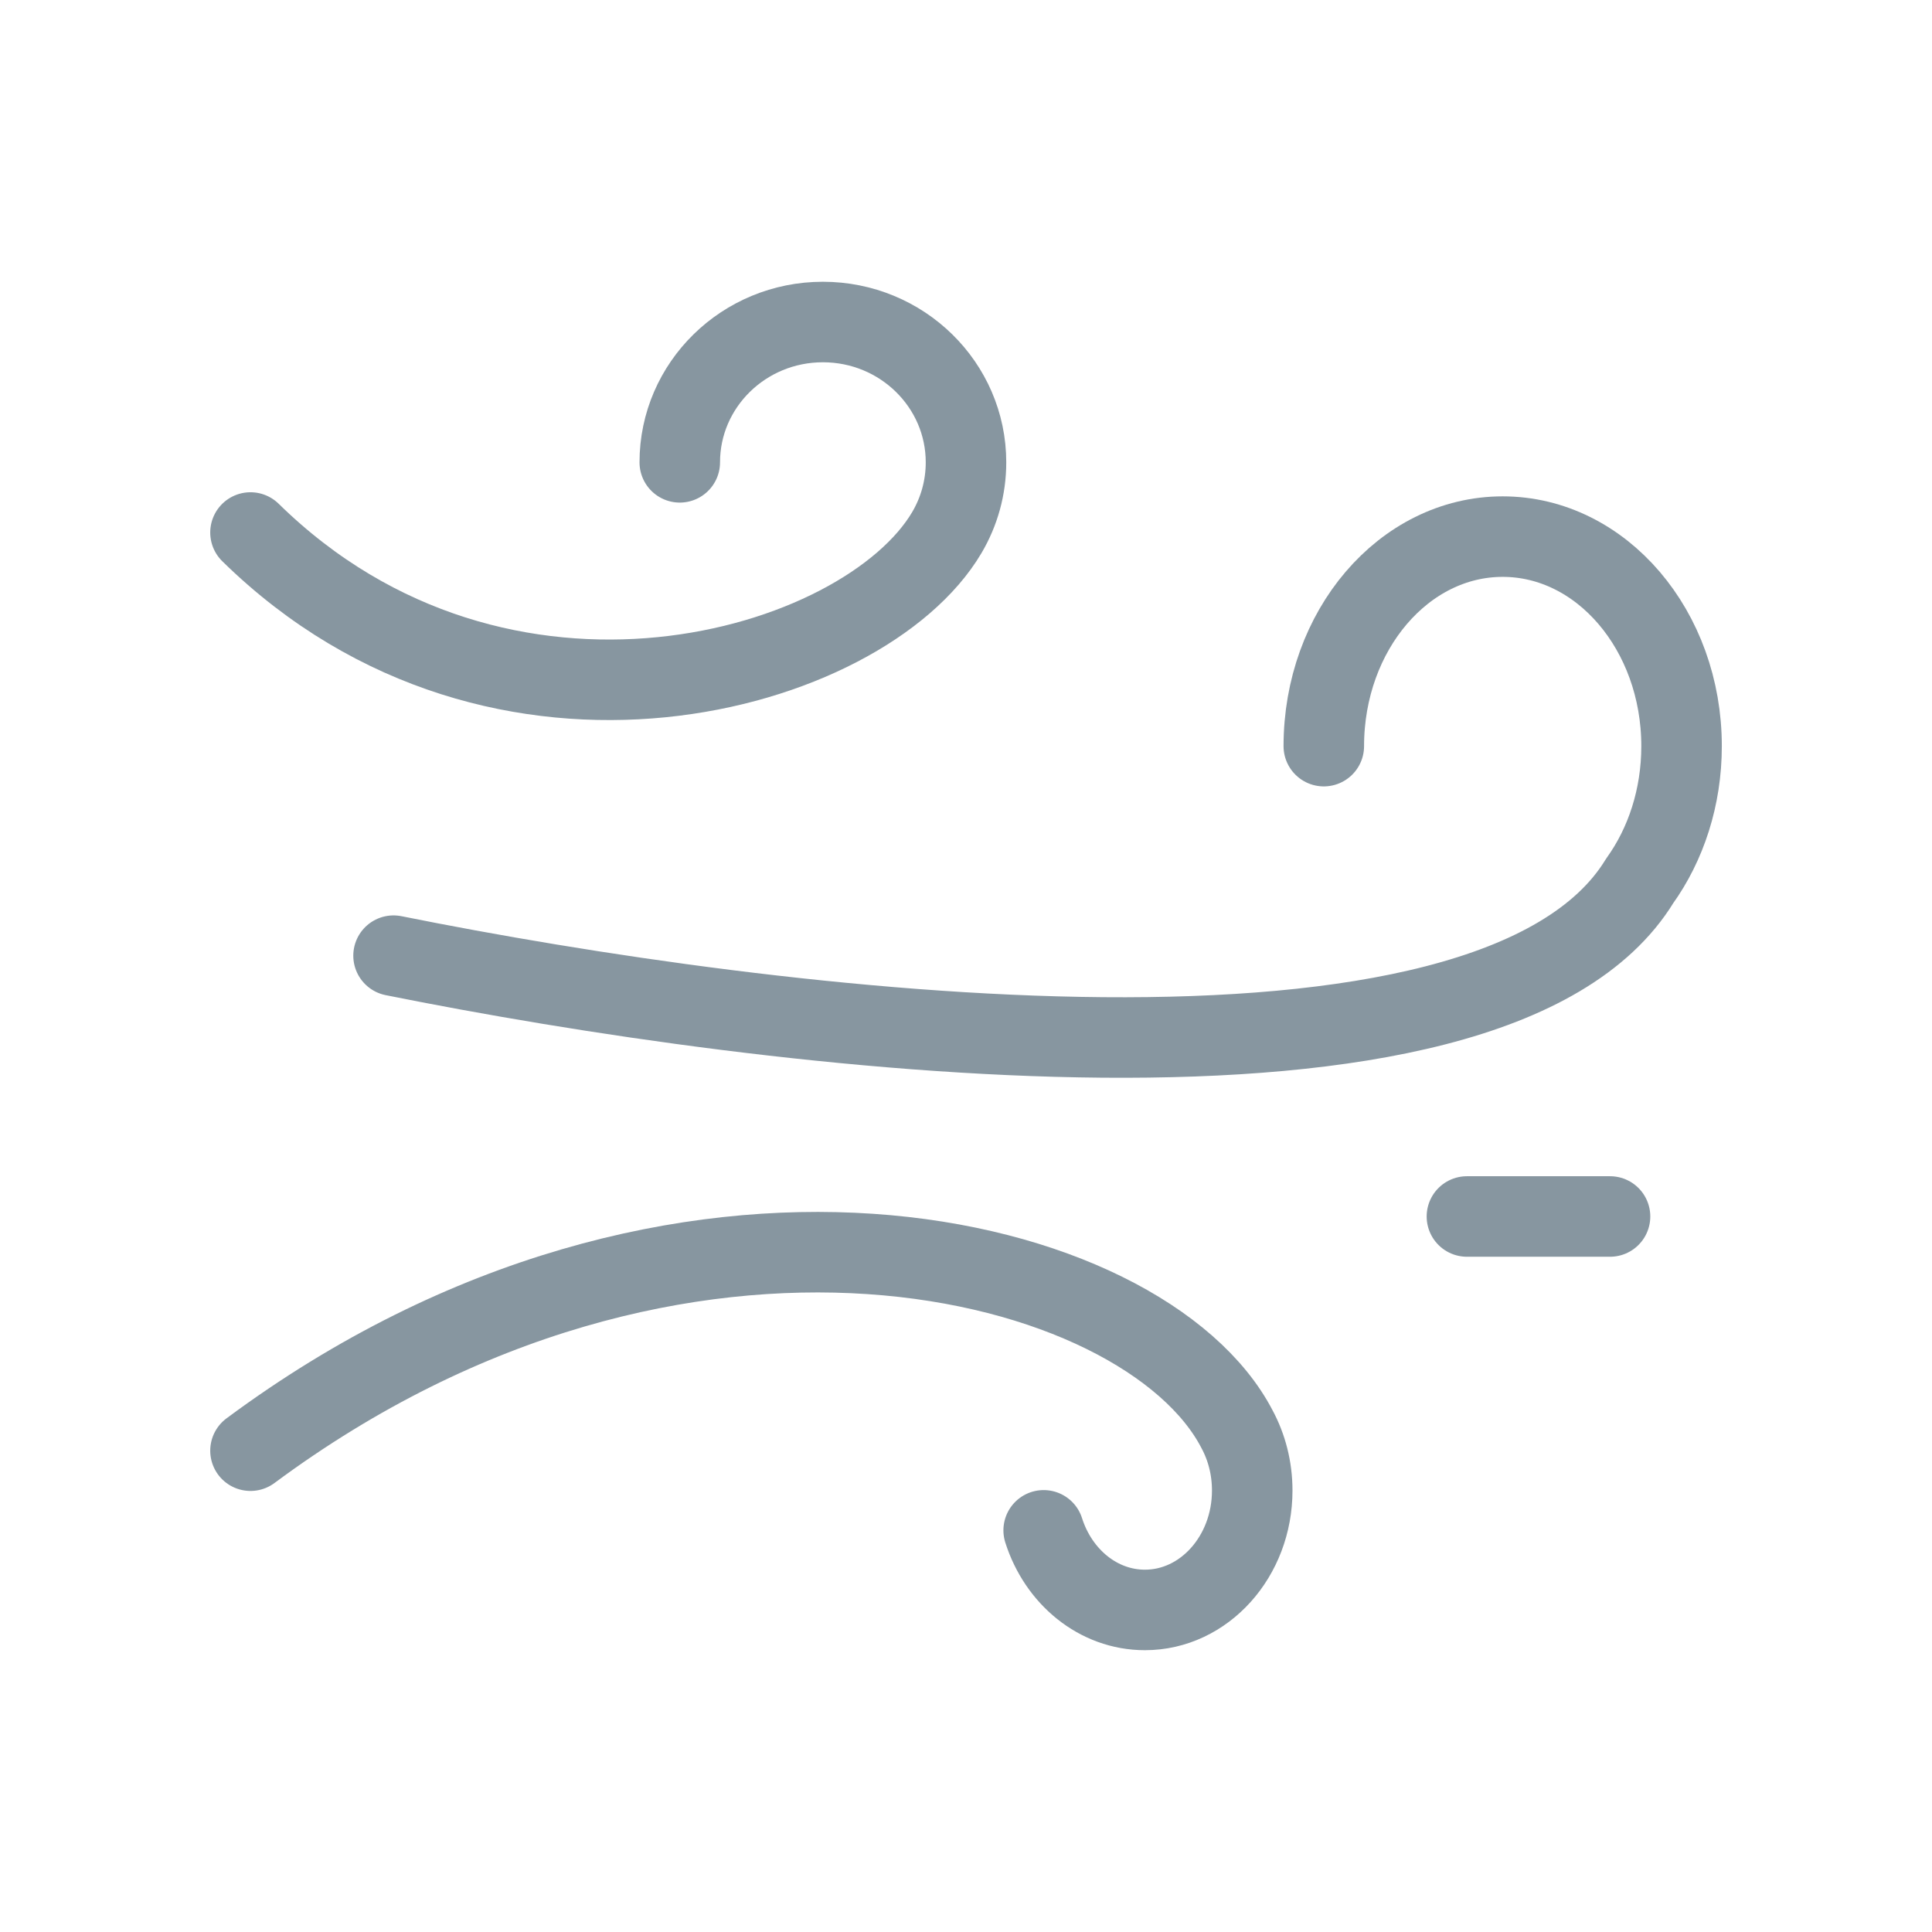 <svg width="40" height="40" viewBox="0 0 40 40" fill="none" xmlns="http://www.w3.org/2000/svg">
<path d="M5.186 11.025C10.371 16.109 17.89 13.93 19.604 11.025C19.856 10.597 20 10.101 20 9.572C20 7.968 18.674 6.667 17.037 6.667C15.401 6.667 14.074 7.968 14.074 9.572" stroke="#8796A0" stroke-width="1.667" stroke-linecap="round" stroke-linejoin="round"/>
<path d="M27.408 15.448C27.408 13.053 29.066 11.11 31.111 11.11C33.157 11.11 34.815 13.053 34.815 15.448C34.815 16.511 34.489 17.484 33.948 18.238C30.884 23.246 15.965 21.357 8.148 19.786" stroke="#8796A0" stroke-width="1.667" stroke-linecap="round" stroke-linejoin="round"/>
<path d="M21.608 31.684C21.913 32.644 22.736 33.332 23.704 33.332C24.931 33.332 25.926 32.225 25.926 30.86C25.926 30.395 25.811 29.961 25.611 29.59C23.704 25.914 14.074 23.442 5.186 30.035" stroke="#8796A0" stroke-width="1.667" stroke-linecap="round" stroke-linejoin="round"/>
<path d="M30.371 25.186H33.334" stroke="#8796A0" stroke-width="1.667" stroke-linecap="round" stroke-linejoin="round"/>
</svg>
